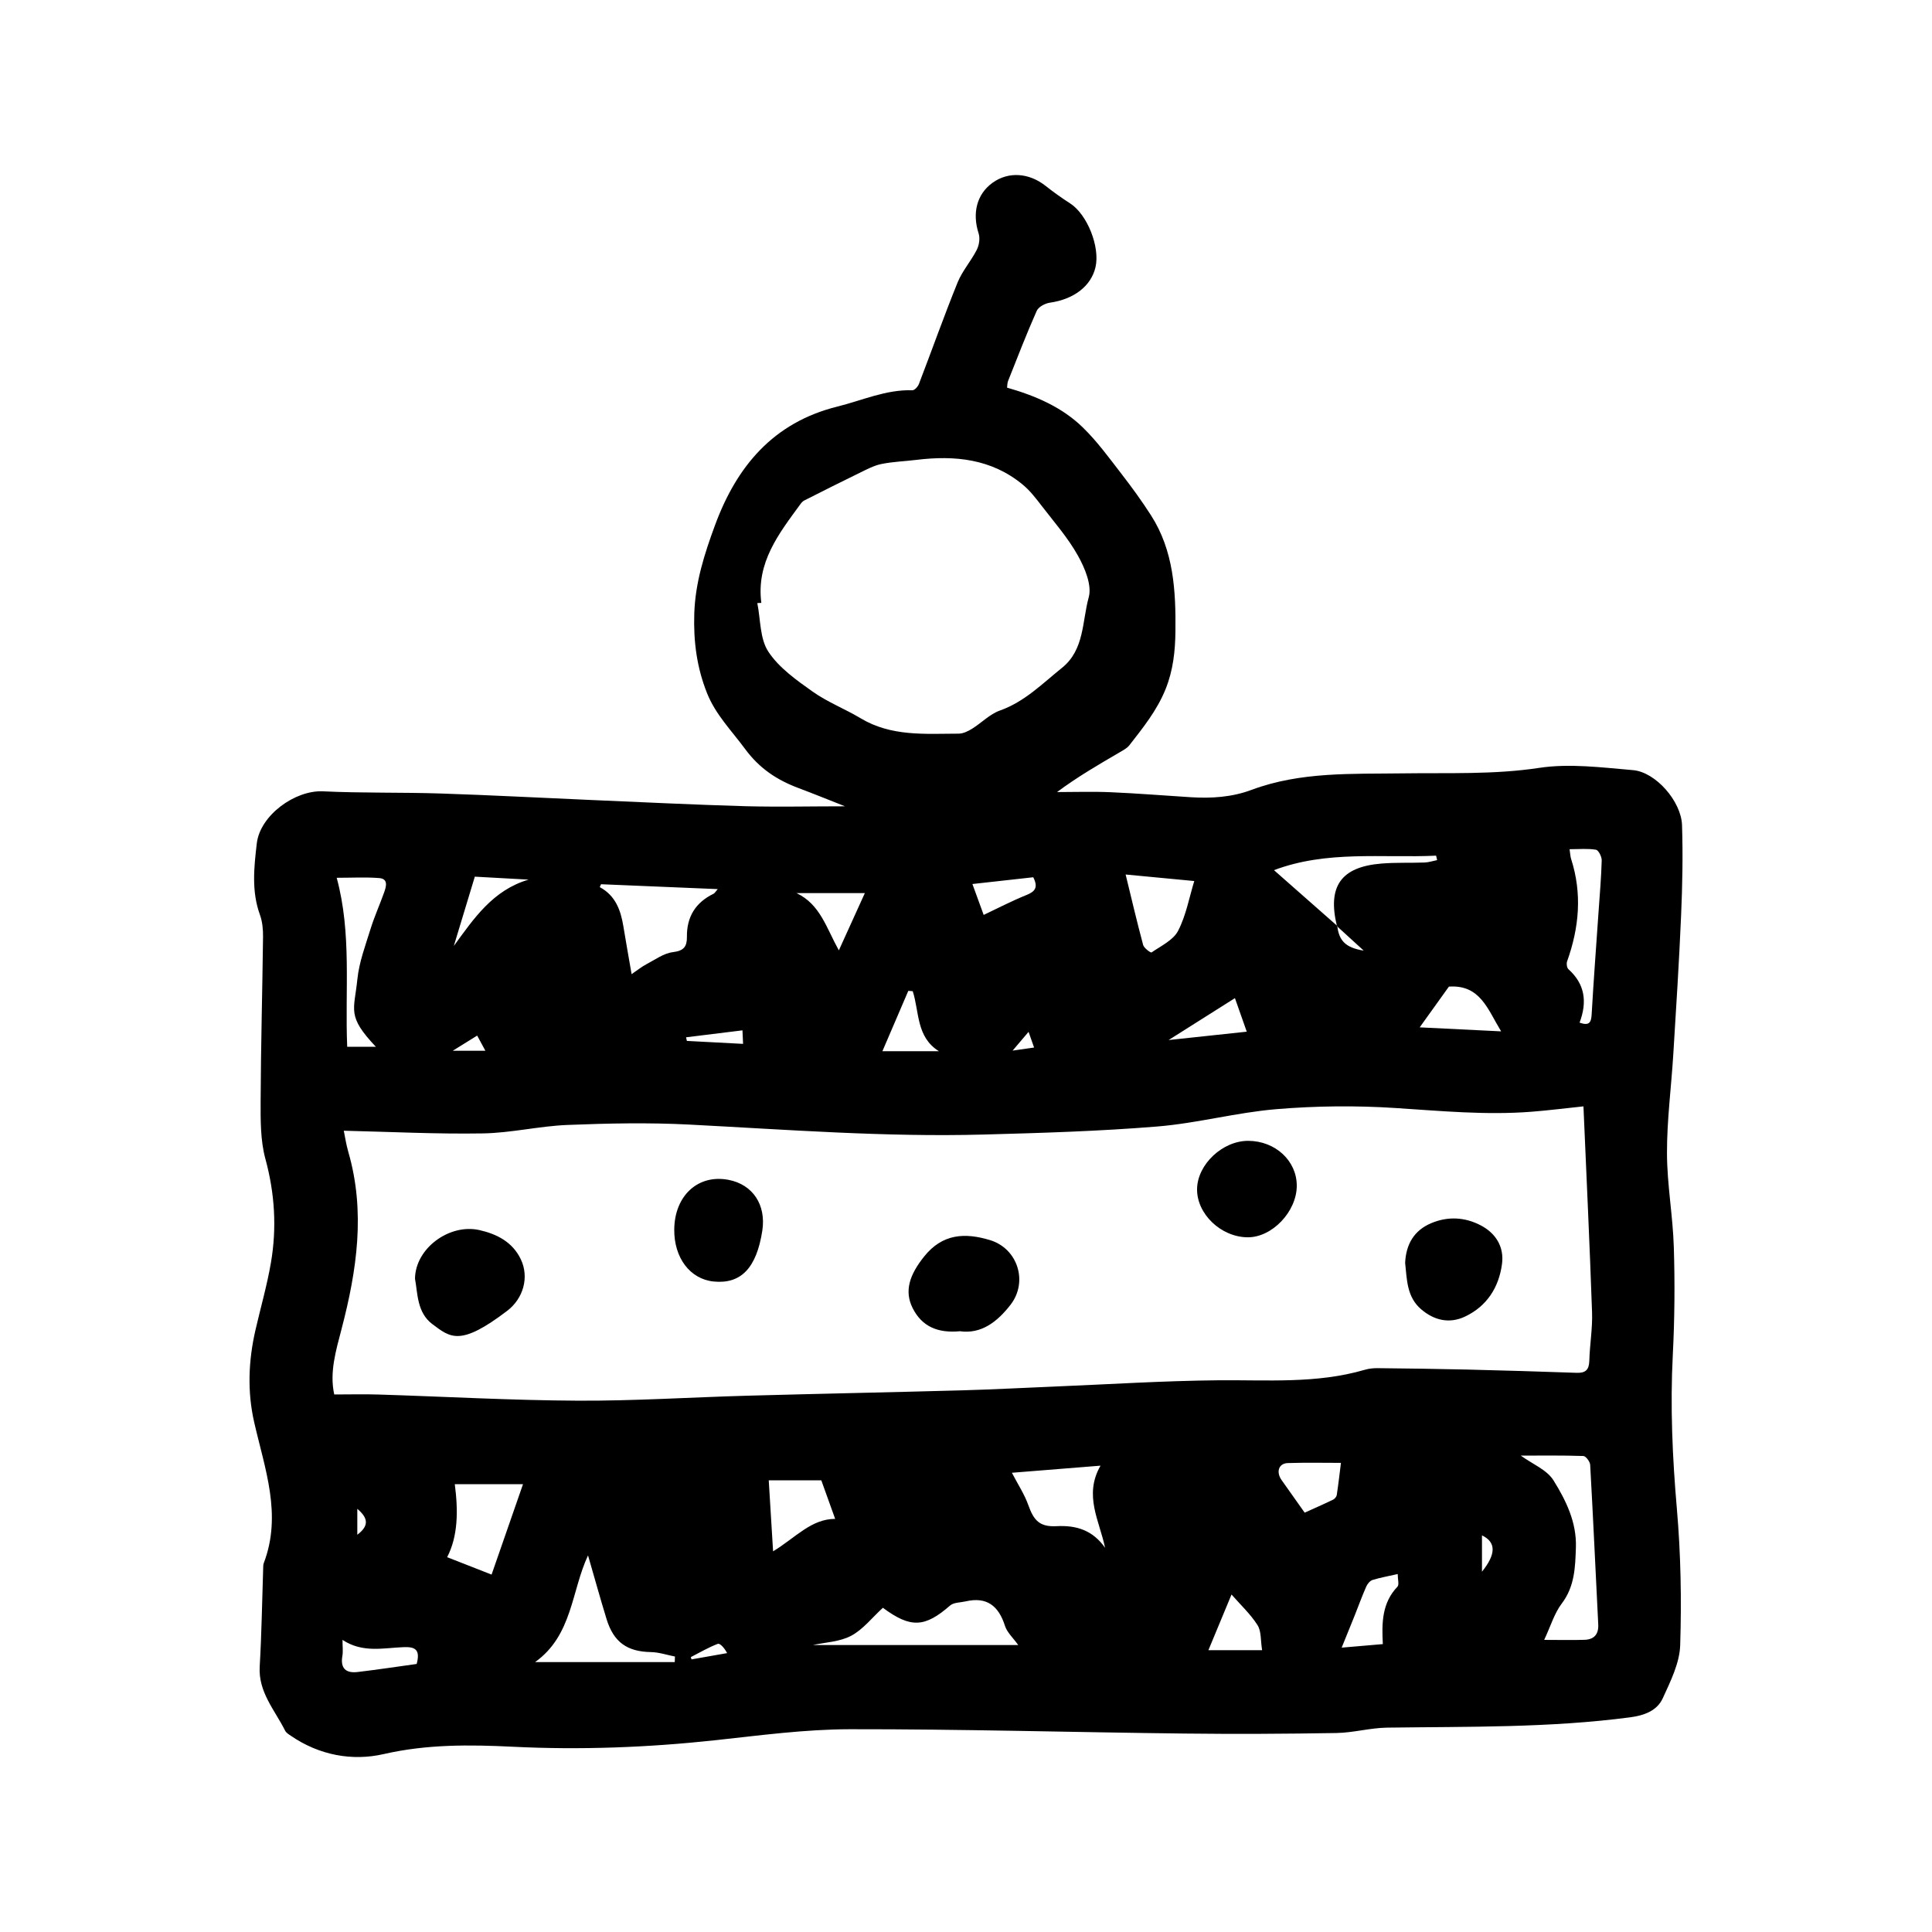 <?xml version="1.0" encoding="UTF-8"?>
<!-- The Best Svg Icon site in the world: iconSvg.co, Visit us! https://iconsvg.co -->
<svg fill="#000000" width="800px" height="800px" version="1.1" viewBox="144 144 512 512" xmlns="http://www.w3.org/2000/svg">
 <path d="m367.94 357.68c-4.219-1.656-8.242-3.301-12.309-4.828-5.723-2.144-10.367-5.188-14.211-10.414-3.547-4.816-7.789-9.055-10.055-14.762-2.691-6.762-3.606-13.617-3.375-21 0.258-8.344 2.711-15.93 5.492-23.484 5.742-15.586 15.434-27.223 32.41-31.438 6.602-1.637 12.891-4.551 19.906-4.332 0.574 0.016 1.461-0.961 1.723-1.656 3.445-8.961 6.644-18.016 10.254-26.914 1.238-3.066 3.578-5.672 5.082-8.656 0.637-1.238 0.902-3.066 0.484-4.352-1.727-5.352-0.492-10.375 3.672-13.391 4.223-3.062 9.707-2.68 14.141 0.852 2.07 1.648 4.246 3.18 6.473 4.621 4.488 2.898 7.949 11.496 6.688 16.898-1.184 5.055-5.793 8.5-12.098 9.395-1.281 0.18-3.023 1.117-3.481 2.18-2.715 6.121-5.129 12.383-7.602 18.609-0.195 0.504-0.168 1.094-0.25 1.723 7.566 2.156 14.602 5.188 20.141 10.609 3.777 3.688 6.926 8.039 10.176 12.238 2.754 3.559 5.406 7.215 7.836 11 6.031 9.41 6.586 20.066 6.465 30.77-0.059 5.168-0.59 10.277-2.609 15.277-2.277 5.656-5.977 10.223-9.613 14.895-0.609 0.785-1.621 1.293-2.508 1.82-5.621 3.289-11.262 6.551-16.641 10.566 4.785 0 9.578-0.168 14.359 0.047 7.031 0.301 14.062 0.883 21.098 1.32 5.461 0.336 10.852 0.004 16.062-1.941 13.012-4.867 26.625-4.188 40.172-4.383 12.016-0.176 23.996 0.371 36.047-1.449 8.09-1.23 16.625-0.109 24.902 0.594 6 0.516 12.781 8.262 12.984 14.59 0.258 7.961 0.102 15.949-0.246 23.906-0.523 12.262-1.309 24.512-2.066 36.762-0.535 8.762-1.703 17.516-1.676 26.273 0.02 8.293 1.562 16.59 1.812 24.898 0.297 9.48 0.215 19-0.266 28.461-0.711 13.688-0.105 27.266 1.078 40.914 1.039 11.984 1.254 24.086 0.875 36.109-0.152 4.734-2.562 9.551-4.609 14.035-1.516 3.324-4.902 4.566-8.602 5.059-21.418 2.832-42.949 2.445-64.477 2.742-4.484 0.066-8.953 1.355-13.441 1.426-13.438 0.23-26.875 0.301-40.309 0.141-29.535-0.336-59.062-1.184-88.594-1.145-11.871 0.02-23.754 1.621-35.586 2.906-17.891 1.934-35.789 2.629-53.762 1.734-11.445-0.562-22.766-0.676-34.195 1.945-8.367 1.918-17.09 0.309-24.59-4.832-0.574-0.387-1.258-0.797-1.547-1.375-2.731-5.473-7.141-10.203-6.731-17.023 0.508-8.66 0.629-17.336 0.918-26 0.016-0.465 0-0.957 0.156-1.375 4.902-12.836 0.277-25.004-2.535-37.316-1.859-8.148-1.531-16.312 0.332-24.445 1.371-5.961 3.078-11.859 4.106-17.879 1.578-9.234 1.02-18.355-1.477-27.512-1.328-4.902-1.273-10.273-1.254-15.434 0.059-14.469 0.465-28.945 0.637-43.418 0.023-1.941-0.168-4.012-0.828-5.82-2.266-6.246-1.562-12.602-0.828-18.906 0.871-7.457 10.137-14.16 17.547-13.805 10.395 0.5 20.824 0.238 31.223 0.578 13.312 0.434 26.609 1.152 39.918 1.723 13.648 0.586 27.293 1.258 40.941 1.648 8.641 0.219 17.289 0.02 26.258 0.02zm130.45 31.695c0.473 3.969 2.223 5.777 7.012 6.551-2.68-2.449-4.891-4.457-7.09-6.473-2.578-10.539 1.031-15.723 11.777-16.602 3.797-0.316 7.621-0.137 11.426-0.277 1.125-0.039 2.223-0.418 3.34-0.637-0.098-0.398-0.18-0.785-0.273-1.18-14.348 0.672-28.938-1.461-42.961 3.844 5.766 5.078 11.273 9.918 16.77 14.773zm65.242 47.824c-4.875 0.508-9.309 1.078-13.758 1.422-12.051 0.941-24.016-0.207-36.039-0.984-10.48-0.684-21.098-0.57-31.559 0.301-10.57 0.875-20.957 3.727-31.527 4.59-15.316 1.258-30.723 1.719-46.098 2.137-26.062 0.711-52.047-1.301-78.051-2.644-10.715-0.551-21.496-0.328-32.223 0.102-7.496 0.301-14.938 2.125-22.426 2.242-12.195 0.207-24.41-0.422-36.84-0.711 0.297 1.402 0.598 3.559 1.199 5.629 4.586 15.836 2.262 31.406-1.785 46.891-1.516 5.809-3.238 11.543-1.945 17.375 4.117 0 7.914-0.105 11.703 0.016 17.59 0.543 35.172 1.543 52.766 1.629 15.02 0.082 30.043-0.906 45.07-1.32 18.977-0.523 37.957-0.898 56.93-1.422 8.102-0.223 16.191-0.664 24.285-0.996 14.449-0.594 28.895-1.523 43.348-1.664 13.07-0.137 26.172 0.961 38.977-2.777 1.098-0.324 2.289-0.453 3.43-0.438 7.875 0.086 15.738 0.18 23.613 0.367 9.703 0.238 19.418 0.523 29.125 0.867 2.324 0.082 3.285-0.762 3.356-3.16 0.117-4.277 0.871-8.559 0.73-12.82-0.617-17.91-1.473-35.812-2.281-54.629zm-217.87-133.43c-0.352 0.016-0.711 0.035-1.066 0.051 0.875 4.352 0.66 9.438 2.922 12.871 2.805 4.266 7.426 7.531 11.719 10.578 3.934 2.793 8.574 4.586 12.742 7.082 8.137 4.887 17.113 4.098 25.973 4.074 1.188 0 2.488-0.641 3.551-1.293 2.504-1.551 4.684-3.875 7.371-4.828 6.578-2.332 11.27-7.148 16.48-11.332 5.961-4.793 5.309-12.332 7.07-18.68 0.887-3.203-1.023-7.75-2.852-11.023-2.621-4.711-6.266-8.855-9.578-13.164-1.543-2-3.117-4.07-5.055-5.668-8.281-6.852-18.02-7.812-28.238-6.559-3.062 0.379-6.176 0.473-9.18 1.082-1.977 0.398-3.848 1.395-5.691 2.297-4.961 2.41-9.891 4.898-14.809 7.387-0.398 0.195-0.73 0.586-0.996 0.953-5.715 7.809-11.758 15.477-10.363 26.172zm207.46 274.82c4.273 0 7.5 0.086 10.723-0.023 2.5-0.09 3.738-1.457 3.606-4.074-0.711-14.098-1.344-28.191-2.137-42.285-0.039-0.848-1.148-2.324-1.789-2.352-5.594-0.188-11.195-0.105-16.602-0.105 3.09 2.242 6.922 3.754 8.672 6.566 3.305 5.309 6.16 11.117 5.934 17.781-0.176 5.211-0.301 10.305-3.738 14.844-1.961 2.57-2.91 5.902-4.668 9.648zm-241.84-176.43c1.629-1.102 2.68-1.977 3.871-2.594 2.316-1.211 4.625-2.941 7.082-3.238 2.926-0.352 3.738-1.512 3.707-4.09-0.059-5.269 2.297-9.074 7.059-11.383 0.324-0.16 0.527-0.578 1.109-1.23-10.629-0.441-20.777-0.871-30.93-1.293-0.109 0.258-0.223 0.516-0.332 0.766 4.18 2.266 5.543 6.109 6.246 10.348 0.664 4.055 1.387 8.09 2.188 12.715zm66.594 167.92c-2.891 2.641-5.273 5.762-8.422 7.426-3.043 1.613-6.879 1.727-10.121 2.445h54.41c-1.367-1.914-2.953-3.332-3.508-5.066-1.676-5.289-4.793-7.809-10.438-6.5-1.395 0.324-3.152 0.258-4.109 1.094-6.691 5.844-10.449 6.059-17.812 0.602zm-55.16 14.391c0.016-0.492 0.035-0.984 0.055-1.473-2.109-0.406-4.227-1.137-6.352-1.176-6.281-0.109-9.879-2.594-11.766-8.727-1.719-5.606-3.285-11.266-4.918-16.898-4.438 9.48-4.098 21.156-14.02 28.273h37zm-40.211-47.148h-18.082c0.945 7.133 0.836 13.84-2.023 19.348 4.144 1.629 8.09 3.176 11.777 4.613 2.664-7.68 5.391-15.527 8.328-23.961zm154.25 16.859c-1.457-7.133-5.723-13.898-1.203-21.766-8.473 0.684-15.941 1.281-23.488 1.883 1.605 3.102 3.352 5.727 4.367 8.605 1.457 4.109 3.059 5.785 7.496 5.547 5.266-0.281 9.59 1.105 12.828 5.731zm-200.84-132.77h7.598c-7.754-8.211-5.758-9.566-4.898-17.957 0.465-4.508 2.137-8.918 3.492-13.297 1.023-3.293 2.465-6.465 3.617-9.719 0.539-1.543 1.113-3.551-1.34-3.742-3.629-0.281-7.289-0.074-11.254-0.074 4.023 14.82 2.156 29.758 2.785 44.789zm326.59-6.402c2.535 0.898 3.078-0.016 3.199-2.156 0.523-9.125 1.211-18.227 1.84-27.348 0.309-4.504 0.711-8.996 0.828-13.504 0.02-0.969-0.848-2.707-1.527-2.816-2.188-0.363-4.473-0.137-6.988-0.137 0.191 1.281 0.203 1.977 0.414 2.606 2.953 9.176 2.125 18.184-1.074 27.125-0.215 0.59-0.059 1.691 0.359 2.074 4.371 3.938 5.023 8.637 2.949 14.156zm-120.3-39.258c1.586 6.508 3.019 12.621 4.644 18.68 0.23 0.84 2.012 2.121 2.223 1.977 2.504-1.738 5.742-3.238 7.027-5.715 2.121-4.074 2.949-8.816 4.297-13.211-6.051-0.574-12.195-1.156-18.191-1.73zm-76.977 170.77c-1.266-3.527-2.445-6.805-3.672-10.227h-13.93c0.387 6.281 0.75 12.246 1.152 18.824 6.004-3.652 10.094-8.594 16.449-8.598zm162.65-141.06c-2.301 3.211-4.816 6.711-7.742 10.797 7.305 0.363 14.223 0.699 21.582 1.062-3.59-5.883-5.539-12.414-13.84-11.859zm-38.223 139.41c2.508-1.137 5.039-2.242 7.531-3.445 0.43-0.211 0.906-0.777 0.973-1.23 0.438-2.883 0.762-5.785 1.109-8.52-4.625 0-9.359-0.105-14.09 0.051-2.422 0.086-3.16 2.352-1.629 4.523 1.918 2.742 3.859 5.469 6.106 8.621zm20.715 34.836c-0.316-5.68-0.211-10.953 3.879-15.227 0.488-0.508 0.066-1.879 0.066-3.34-2.465 0.559-4.606 0.926-6.672 1.57-0.676 0.211-1.359 1.027-1.664 1.738-1.102 2.5-2.039 5.074-3.047 7.617-1.062 2.644-2.141 5.285-3.473 8.578 4.387-0.379 7.562-0.652 10.91-0.938zm-31.996 1.602c-0.422-2.586-0.18-5.012-1.219-6.641-1.84-2.902-4.453-5.324-6.887-8.105-1.914 4.613-3.965 9.547-6.125 14.75 4.738-0.004 9.066-0.004 14.23-0.004zm-112.17-185.45c2.422-5.336 4.625-10.168 6.891-15.176h-18.105c6.277 2.988 7.863 9.125 11.215 15.176zm19.586 10.82c-0.387-0.031-0.785-0.059-1.176-0.098-2.258 5.262-4.516 10.516-6.863 15.996h14.973c-6.035-3.742-5.172-10.438-6.934-15.898zm-151.12 171.91c0 1.789 0.176 3.059-0.035 4.258-0.574 3.281 0.941 4.609 3.988 4.258 5.336-0.629 10.645-1.438 15.703-2.137 1.027-3.856-0.441-4.57-3.449-4.457-5.344 0.195-10.836 1.617-16.207-1.922zm49.312-201.48c-5.062-0.281-10.125-0.559-14.246-0.785-2.004 6.613-3.789 12.496-5.566 18.367 5.328-7.312 10.367-14.809 19.812-17.582zm187.19 31.406c-5.535 3.496-11.105 7.019-17.574 11.105 7.543-0.805 14.086-1.512 20.707-2.215-1.188-3.375-2.094-5.949-3.133-8.891zm-69.57-30.242c1.223 3.352 2.258 6.195 2.984 8.188 3.984-1.879 7.57-3.762 11.309-5.262 2.289-0.918 3.215-1.988 1.832-4.719-5.121 0.578-10.348 1.152-16.125 1.793zm-60.941 38.777c-5.297 0.648-10.117 1.25-14.941 1.844 0.066 0.316 0.137 0.641 0.207 0.957 4.898 0.262 9.789 0.52 14.895 0.785-0.07-1.457-0.121-2.684-0.16-3.586zm195.98 133.84v9.621c3.746-4.648 3.785-7.82 0-9.621zm-264.11-128.43c-0.926-1.719-1.492-2.762-2.172-4.019-2.16 1.34-4 2.488-6.473 4.019h8.645zm54.445 160.69c0.059 0.203 0.121 0.402 0.18 0.605 3.148-0.555 6.297-1.109 9.441-1.664-0.742-1.41-1.891-2.672-2.488-2.449-2.469 0.934-4.766 2.305-7.133 3.508zm-88.383-32.43c3.219-2.418 2.832-4.469 0-6.863v6.863zm177.89-133.27c-1.508 1.762-2.648 3.109-4.227 4.973 2.266-0.328 3.863-0.555 5.691-0.816-0.562-1.594-0.941-2.668-1.465-4.156zm-158.02 77.441c4.812 3.602 7.387 5.996 19.875-3.527 4.223-3.219 5.875-8.855 3.582-13.645-2.191-4.59-6.363-6.691-10.969-7.734-7.949-1.789-16.992 4.832-17.07 12.891 0.723 3.859 0.508 8.953 4.582 12.016zm153.22-5.086c4.742-6.082 1.949-14.918-5.41-17.16-6.629-2.016-12.621-1.738-17.492 4.379-3.856 4.84-5.266 9.098-3.043 13.586 2.481 4.973 6.715 6.731 12.555 6.184 5.707 0.793 9.918-2.531 13.391-6.988zm108.85 1.176c3.488 2.984 7.531 3.871 11.652 1.91 5.754-2.727 8.926-7.715 9.758-13.875 0.621-4.527-1.598-8.188-5.656-10.297-4.203-2.191-8.727-2.414-13.109-0.559-4.481 1.891-6.672 5.527-6.898 10.52 0.484 4.332 0.391 9.008 4.254 12.301zm-32.973-32.77c-0.004-6.586-5.656-11.82-12.812-11.875-6.805-0.051-13.496 6.207-13.609 12.73-0.109 6.606 6.297 12.762 13.371 12.832 6.5 0.074 13.055-6.812 13.051-13.688zm-154.52 25.406c7.238 0.719 11.359-3.594 12.883-13.48 1.047-6.836-2.519-12.223-8.934-13.461-8.051-1.562-14.305 4.141-14.402 13.121-0.086 7.531 4.195 13.195 10.453 13.82z" fill-rule="evenodd"/>
</svg>